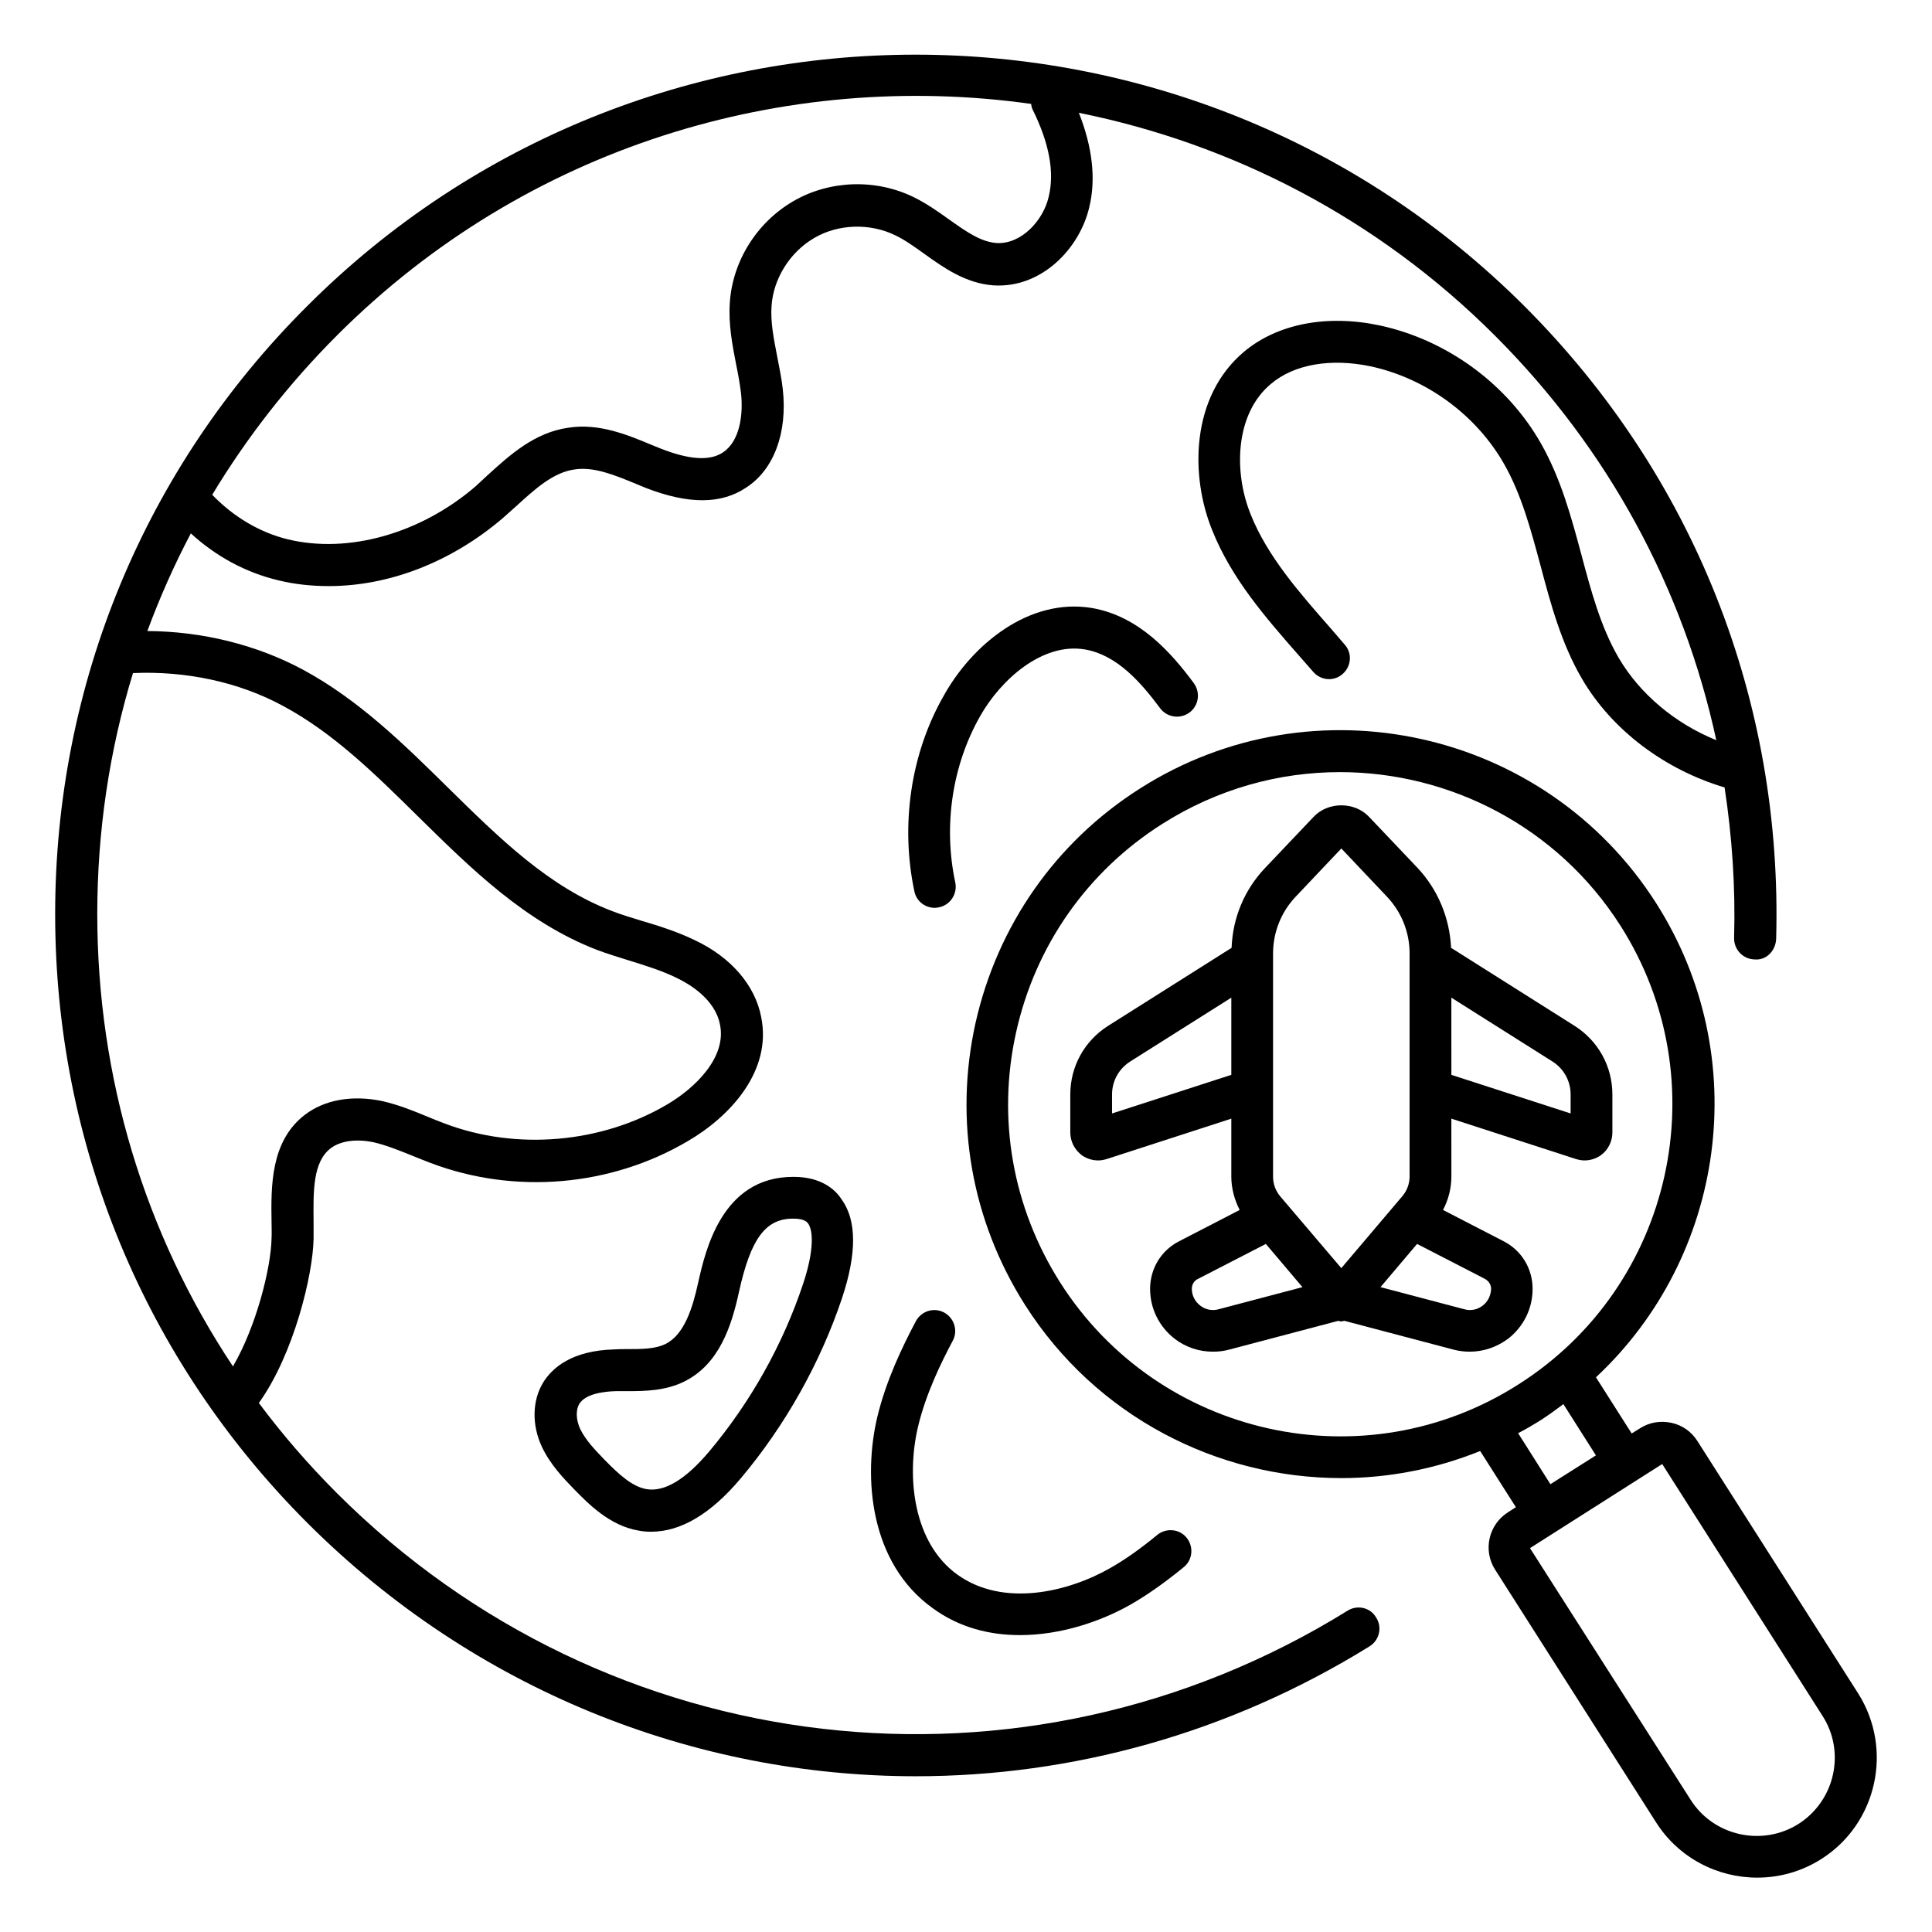 <?xml version="1.0" encoding="UTF-8"?>
<!-- Uploaded to: SVG Repo, www.svgrepo.com, Generator: SVG Repo Mixer Tools -->
<svg fill="#000000" width="800px" height="800px" version="1.1" viewBox="144 144 512 512" xmlns="http://www.w3.org/2000/svg">
 <g>
  <path d="m501.14 570.84c-85.953 53.281-196.03 40.535-267.78-31.066-7.559-7.559-14.504-15.574-20.762-23.969 9.312-12.977 14.352-34.121 14.504-43.512v-4.426c-0.078-8.168-0.23-15.879 4.504-19.543 2.594-1.984 6.793-2.594 11.449-1.602 3.281 0.762 6.488 2.062 9.922 3.434 1.754 0.688 3.512 1.449 5.191 2.062 22.215 8.398 47.633 6.258 68.09-5.801 11.297-6.566 22.367-18.625 19.465-32.898-1.602-8.398-8.016-15.879-17.633-20.383-4.582-2.215-9.391-3.742-14.047-5.113-2.672-0.84-5.344-1.602-7.863-2.594-16.793-6.414-29.77-19.238-43.512-32.746-11.602-11.449-23.664-23.281-38.395-31.223-12.367-6.641-26.793-10.152-41.223-10.23 3.281-8.855 7.098-17.48 11.527-25.879 6.566 6.031 14.504 10.383 23.207 12.441 4.352 1.07 8.855 1.527 13.359 1.527 15.953 0 32.441-6.336 46.105-18.016 1.145-0.992 2.289-2.062 3.434-3.055 5.113-4.656 9.922-9.082 15.648-9.848 5.039-0.762 10.457 1.449 16.184 3.816l2.594 1.07c11.375 4.426 20.074 4.352 26.641-0.078 7.328-4.734 10.992-14.504 9.695-26.105-0.305-2.824-0.918-5.648-1.449-8.473-0.918-4.734-1.832-9.238-1.527-13.512 0.457-7.25 4.887-14.352 11.375-18.09 6.258-3.664 14.656-3.969 21.375-0.688 2.594 1.223 5.113 3.055 7.785 4.961 5.113 3.664 10.914 7.785 18.242 8.32 12.824 0.84 22.902-9.848 25.418-20.688 1.832-7.481 0.84-15.953-2.75-25.039 40.457 8.168 79.008 27.785 110.3 59.082 30 30 49.922 66.945 58.625 107.18-10.914-4.426-20.23-12.215-25.879-21.832-4.734-8.168-7.25-17.48-9.848-27.25-2.672-9.922-5.418-20.152-10.688-29.465-8.93-15.801-24.961-27.559-42.824-31.375-14.047-2.977-27.098-0.383-35.879 6.945-14.199 11.91-14.352 32.898-8.473 47.328 5.113 12.824 14.199 23.207 22.977 33.207l3.816 4.352c1.984 2.289 5.496 2.594 7.785 0.535 2.289-1.984 2.594-5.496 0.535-7.785l-3.816-4.426c-8.168-9.312-16.641-18.93-21.07-30-4.582-11.223-4.199-26.719 5.344-34.656 6.106-5.191 15.801-6.871 26.41-4.656 14.809 3.207 28.016 12.902 35.418 25.953 4.582 8.09 7.023 17.25 9.617 26.871 2.672 10.078 5.496 20.609 10.992 30 7.938 13.586 21.906 24.047 37.785 28.777 1.984 13.055 2.902 26.336 2.519 39.848-0.078 3.055 2.289 5.648 5.418 5.727 3.129 0.305 5.574-2.289 5.727-5.418 1.754-63.281-21.906-122.9-66.715-167.71-89.008-88.855-233.74-88.855-322.59 0-43.039 42.891-66.777 100.22-66.777 161.13 0 60.914 23.738 118.24 66.871 161.37 44.273 44.199 102.44 67.098 161.22 67.098 41.297 0 82.898-11.297 120.23-34.426 2.594-1.602 3.434-5.039 1.754-7.633-1.527-2.672-4.961-3.434-7.559-1.832zm-267.78-338.01c50-50 118.62-70.457 183.89-61.297 0.078 0.457 0.152 0.992 0.383 1.449 4.426 8.93 5.879 16.641 4.273 23.207-1.449 6.258-7.25 12.594-13.816 12.215-4.199-0.305-8.09-3.055-12.594-6.258-2.977-2.137-6.031-4.273-9.465-5.953-10.078-4.887-22.289-4.426-31.832 1.145-9.695 5.648-16.105 15.953-16.793 26.945-0.383 5.801 0.688 11.145 1.68 16.336 0.535 2.519 0.992 5.113 1.297 7.633 0.609 5.648-0.305 12.672-4.809 15.648-3.434 2.289-8.777 1.984-16.41-0.992l-2.441-0.992c-6.566-2.75-14.047-5.801-21.984-4.582-9.082 1.223-15.727 7.328-21.602 12.672-1.07 0.992-2.137 1.984-3.129 2.902-14.578 12.52-33.664 17.863-49.617 14.047-7.633-1.832-14.656-6.106-20.152-11.832 9.152-15.191 20.223-29.391 33.121-42.293zm-54.121 89.543c13.895-0.609 27.938 2.289 39.77 8.703 13.359 7.176 24.273 17.938 35.879 29.391 13.969 13.742 28.32 27.938 47.328 35.266 2.824 1.07 5.648 1.91 8.551 2.824 4.426 1.375 8.625 2.672 12.52 4.582 3.055 1.449 10.23 5.496 11.527 12.441 1.754 8.625-6.566 16.793-14.199 21.223-17.328 10.152-39.77 12.137-58.703 4.961-1.602-0.609-3.207-1.223-4.809-1.91-3.664-1.527-7.481-3.055-11.754-4.047-8.016-1.68-15.344-0.383-20.609 3.664-9.082 7.023-8.93 18.93-8.777 28.473 0 1.449 0.078 2.824 0 4.199-0.152 8.016-4.121 23.512-10.23 33.969-23.438-35.27-35.957-76.641-35.957-119.85 0-21.984 3.207-43.434 9.465-63.891z"/>
  <path d="m431.52 316.11c8.473 1.449 14.809 8.703 19.922 15.574 1.832 2.441 5.266 2.977 7.785 1.145 2.441-1.832 2.977-5.266 1.145-7.785-6.031-8.168-14.578-17.785-27.023-19.922-16.641-2.75-31.754 9.695-39.312 23.359-8.703 15.266-11.449 34.199-7.711 51.754 0.535 2.594 2.824 4.352 5.418 4.352 0.383 0 0.762-0.078 1.145-0.152 2.977-0.609 4.887-3.586 4.273-6.566-3.207-14.961-0.84-30.992 6.566-44.047 5.504-9.77 16.574-19.617 27.793-17.711z"/>
  <path d="m396.49 499.31c1.449-2.672 0.383-6.031-2.289-7.481-2.75-1.449-6.031-0.383-7.481 2.289-3.512 6.641-7.863 15.574-10.23 25.418-3.742 15.801-2.137 38.625 14.734 50.688 7.023 5.113 15.039 7.098 23.055 7.098 10.762 0 21.449-3.586 29.465-8.168 4.504-2.594 9.008-5.801 13.969-9.848 2.367-1.91 2.672-5.418 0.762-7.785-1.91-2.367-5.418-2.672-7.785-0.762-4.426 3.664-8.551 6.566-12.441 8.777-11.07 6.336-28.32 10.535-40.535 1.754-11.602-8.32-13.586-25.648-10.457-39.082 2.059-8.699 6.027-16.867 9.234-22.898z"/>
  <path d="m354.35 455.88h-0.152c-18.93 0-23.281 19.617-25.191 28.09-1.449 6.641-3.664 13.742-8.625 16.184-2.75 1.375-6.414 1.375-10.383 1.375-1.07 0-2.137 0-3.207 0.078-11.375 0.305-16.488 4.961-18.855 8.777-2.902 4.809-3.055 11.223-0.305 17.098 2.215 4.656 5.727 8.32 8.551 11.223 3.742 3.816 9.391 9.617 17.023 10.914 1.145 0.23 2.215 0.305 3.359 0.305 7.863 0 15.801-4.734 23.664-14.047 11.832-14.047 21.145-30.609 26.945-47.938 3.894-11.754 3.894-20.535-0.152-26.105-1.758-2.746-5.574-5.953-12.672-5.953zm2.441 28.473c-5.344 16.031-13.969 31.375-24.887 44.352-6.258 7.406-11.832 10.762-16.641 9.922-3.816-0.688-7.406-4.047-10.992-7.711-2.367-2.441-5.039-5.191-6.488-8.168-1.145-2.441-1.223-5.039-0.305-6.641 1.68-2.824 6.793-3.359 9.695-3.434h2.977c4.809 0 10.23-0.078 15.266-2.594 9.16-4.582 12.441-14.578 14.426-23.738 3.129-14.121 7.023-19.391 14.352-19.391h0.078c2.977 0 3.664 0.992 3.894 1.297 1.297 1.754 1.68 7.023-1.375 16.105z"/>
  <path d="m636.41 592.74-42.594-66.871c-1.602-2.519-4.047-4.199-6.871-4.809-2.902-0.609-5.801-0.152-8.32 1.449l-2.215 1.375-9.465-14.887c34.199-31.906 41.984-84.73 15.953-125.65-29.391-46.105-90.762-59.695-136.79-30.383-22.367 14.199-37.785 36.336-43.586 62.137-5.727 25.879-1.07 52.367 13.129 74.73 18.855 29.617 50.992 45.879 83.816 45.879 12.367 0 24.887-2.367 36.793-7.176l9.465 14.887-2.137 1.375c-5.113 3.281-6.641 10.078-3.359 15.191l42.594 66.871c6.031 9.543 16.336 14.734 26.871 14.734 5.879 0 11.754-1.602 17.023-4.961 14.734-9.391 19.086-29.082 9.695-43.895zm-211.45-108.85c-12.594-19.848-16.793-43.359-11.68-66.336 5.113-22.977 18.855-42.594 38.703-55.191 14.656-9.312 30.992-13.742 47.098-13.742 29.082 0 57.633 14.426 74.352 40.688 26.105 40.992 13.969 95.496-26.945 121.52-40.918 26.188-95.422 14.051-121.53-26.941zm127.55 36.336c1.984-1.297 3.894-2.672 5.801-4.121l8.625 13.586-12.062 7.633-8.551-13.512c2.066-1.066 4.125-2.289 6.188-3.586zm31.906 11.602 4.656-2.977zm36.262 95.496c-9.617 6.106-22.52 3.281-28.625-6.336l-42.594-66.715 35.039-22.289 42.52 66.793c6.102 9.539 3.277 22.363-6.34 28.547z"/>
  <path d="m542.52 472.97-16.105-8.32c1.449-2.75 2.215-5.801 2.215-8.855l-0.004-15.34 32.977 10.688c0.762 0.23 1.527 0.383 2.289 0.383 1.527 0 3.055-0.457 4.352-1.375 1.91-1.375 3.055-3.664 3.055-6.031v-10.078c0-7.406-3.742-14.199-10-18.168l-32.746-20.688c-0.383-7.863-3.434-15.344-8.855-21.145l-12.902-13.586c-3.816-4.047-10.84-4.047-14.656 0l-12.902 13.586c-5.496 5.801-8.551 13.207-8.855 21.145l-32.746 20.688c-6.258 3.969-10 10.762-10 18.168v10.078c0 2.367 1.145 4.582 3.055 6.031 1.297 0.918 2.824 1.375 4.352 1.375 0.762 0 1.527-0.152 2.289-0.383l32.977-10.688v15.344c0 3.129 0.84 6.184 2.215 8.855l-16.105 8.32c-4.734 2.441-7.633 7.25-7.633 12.594 0 5.191 2.367 10 6.488 13.207 2.977 2.289 6.488 3.434 10.152 3.434 1.449 0 2.902-0.152 4.273-0.535l28.93-7.633c0.305 0.078 0.535 0.152 0.84 0.152 0.305 0 0.535-0.152 0.84-0.152l28.93 7.633c1.449 0.383 2.902 0.535 4.273 0.535 3.664 0 7.176-1.223 10.152-3.434 4.121-3.207 6.488-8.016 6.488-13.207 0.004-5.344-2.894-10.152-7.629-12.598zm17.711-38.93v5.039l-31.602-10.23-0.004-20.457 26.719 16.871c3.055 1.906 4.887 5.191 4.887 8.777zm-72.902-52.363 12.137-12.824 12.137 12.824c3.816 4.047 5.953 9.391 5.953 14.961v36.488 0.23 22.441c0 1.91-0.688 3.742-1.91 5.191l-16.184 19.082-16.176-19.008c-1.223-1.449-1.91-3.281-1.91-5.191v-22.441-0.23-36.488c0-5.648 2.137-10.992 5.953-15.035zm-48.625 57.402v-5.039c0-3.586 1.832-6.871 4.887-8.777l26.719-16.871v20.457zm28.168 51.906c-1.68 0.457-3.434 0.078-4.809-0.992-1.375-1.07-2.215-2.672-2.215-4.426 0-1.145 0.609-2.215 1.68-2.672l17.938-9.238 9.695 11.449zm70.074-0.992c-1.375 1.07-3.129 1.449-4.809 0.992l-22.289-5.879 9.695-11.449 17.938 9.238c0.992 0.535 1.68 1.527 1.68 2.672-0.074 1.754-0.84 3.359-2.215 4.426z"/>
 </g>
</svg>